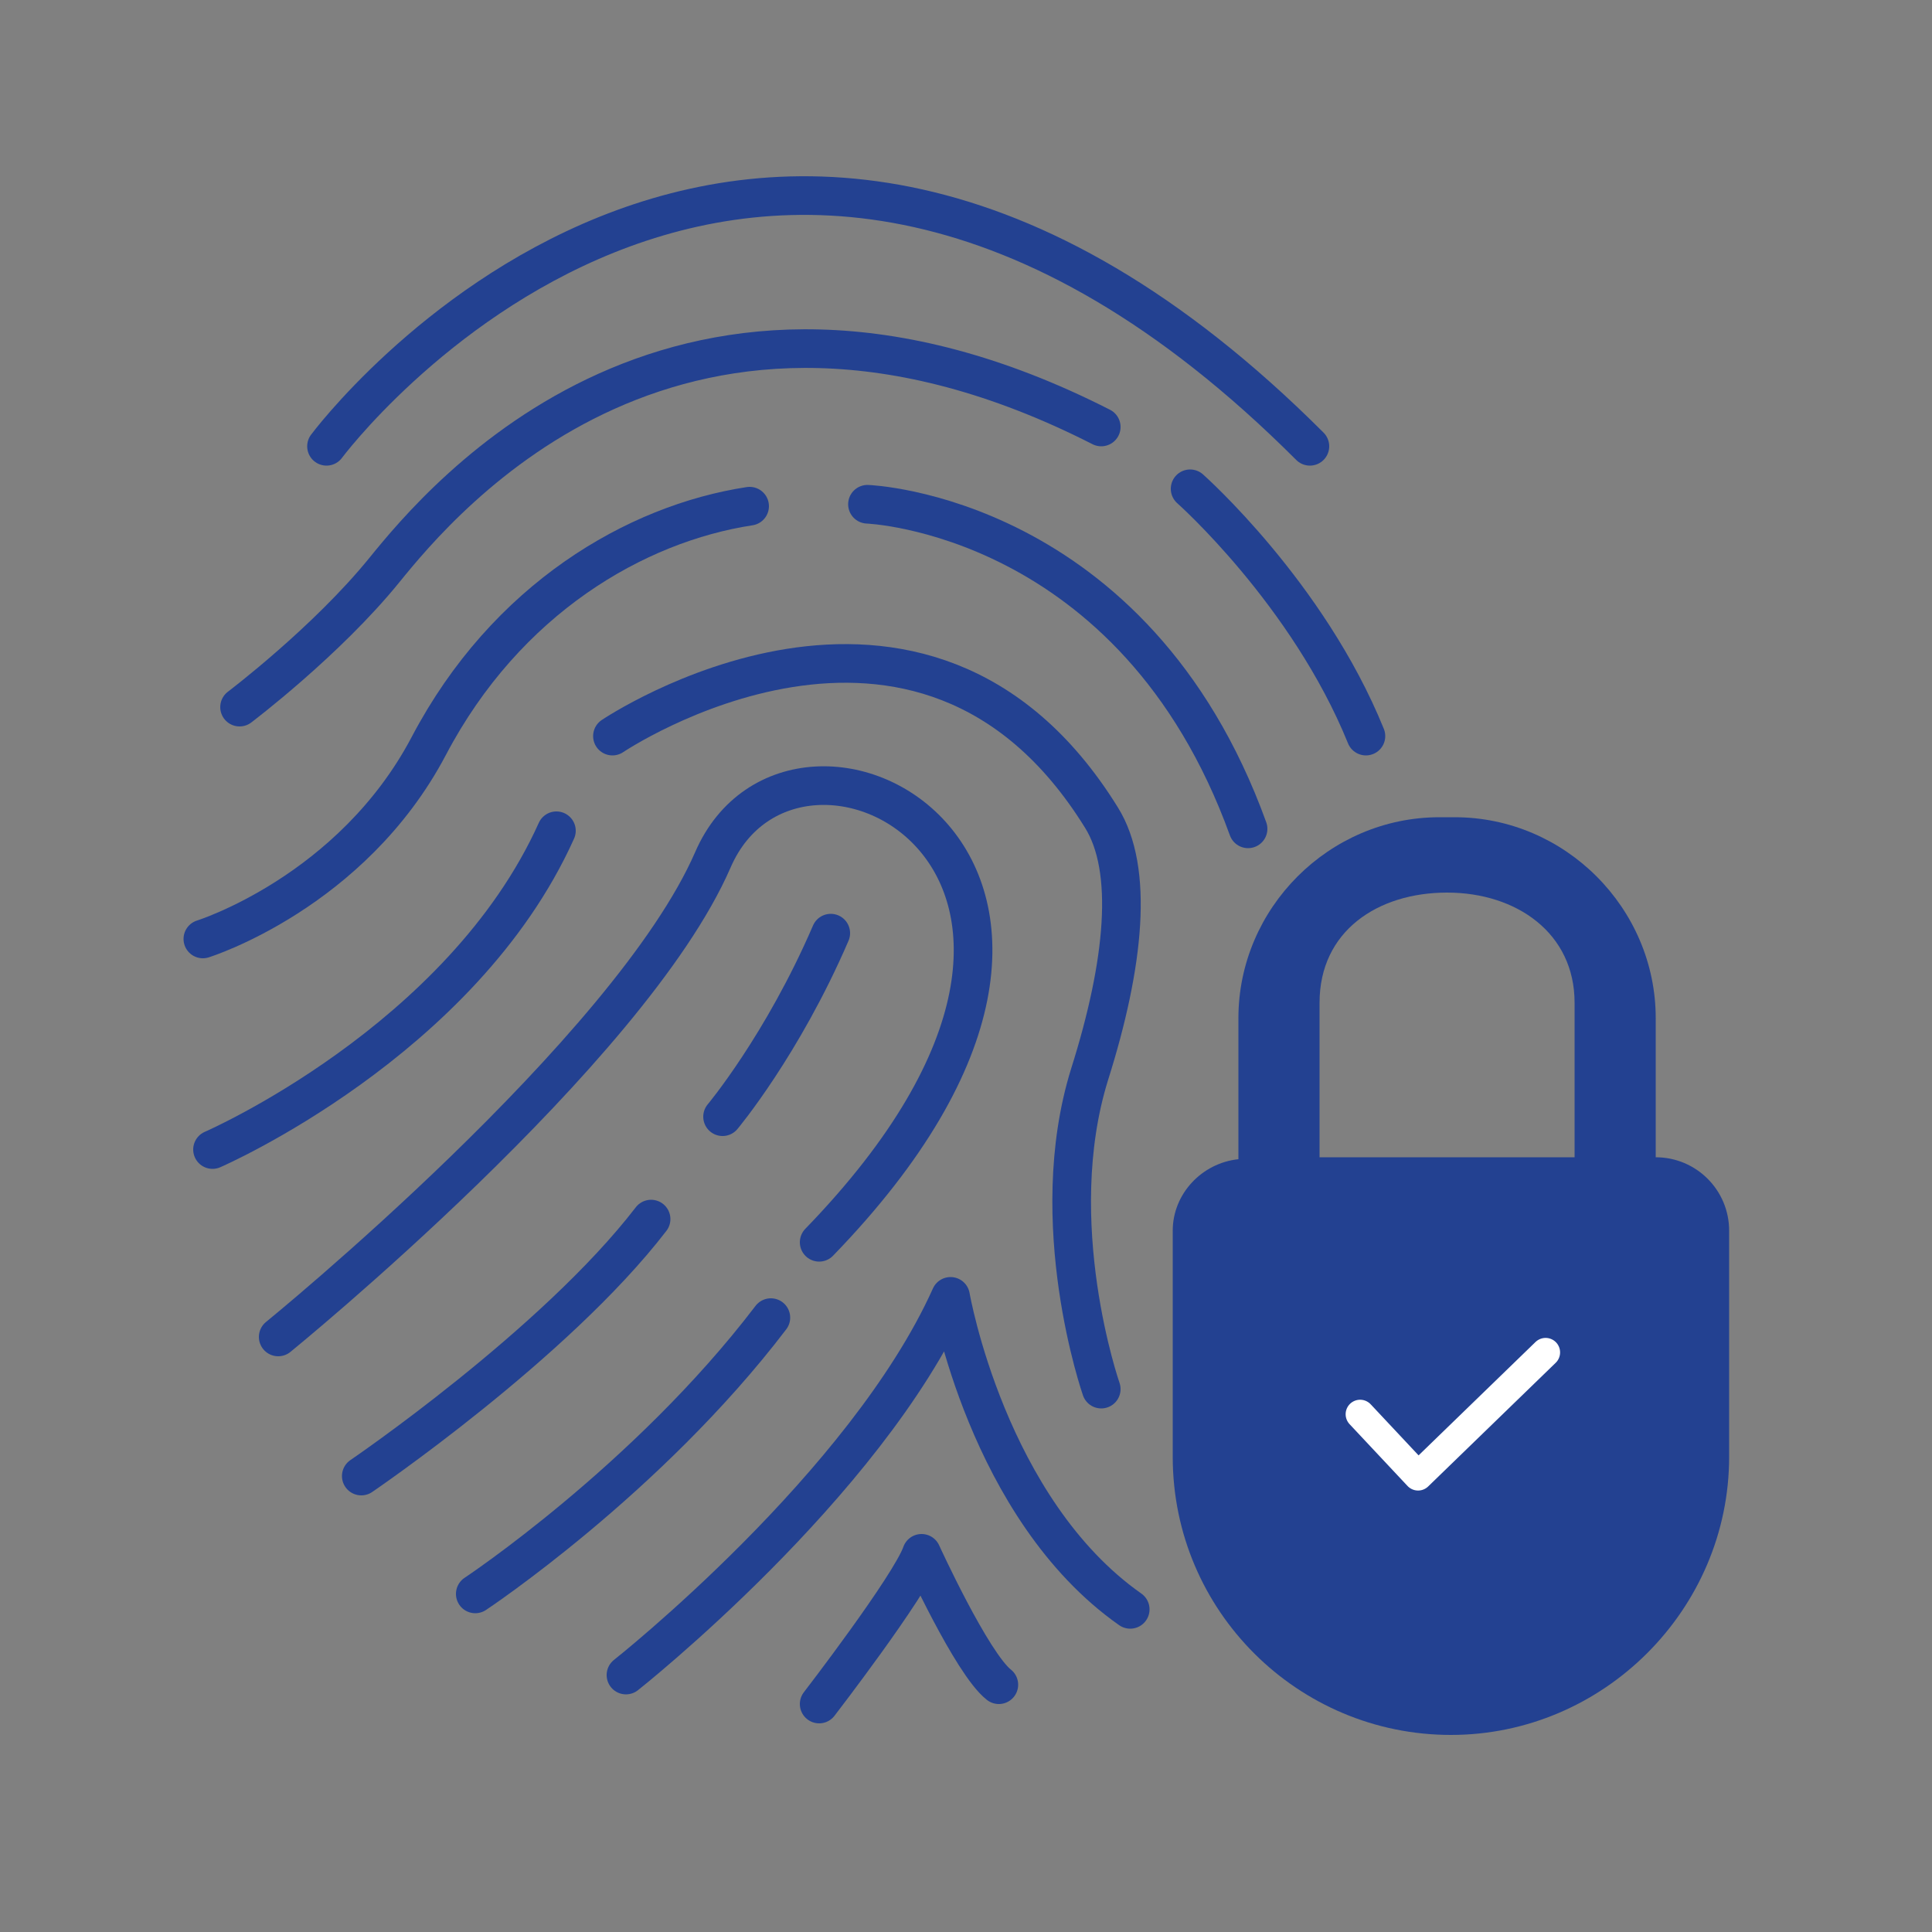 <?xml version="1.0" encoding="UTF-8"?>
<svg id="Layer_2" xmlns="http://www.w3.org/2000/svg" version="1.1" viewBox="0 0 100 100">
  <rect x="0" y="0" width="100" height="100" fill="#808080" stroke="none"/>
  <!-- Generator: Adobe Illustrator 29.6.0, SVG Export Plug-In . SVG Version: 2.1.1 Build 207)  -->
  <defs>
    <style>
      .st0, .st1, .st2, .st3, .st4, .st5 {
        stroke-width: 1.5px;
      }

      .st0, .st2 {
        stroke: #214391;
      }

      .st0, .st2, .st3, .st4, .st6, .st5 {
        fill: none;
      }

      .st0, .st3 {
        stroke-miterlimit: 10;
      }

      .st1 {
        fill: #fff;
      }

      .st1, .st2, .st4, .st6, .st5 {
        stroke-linecap: round;
        stroke-linejoin: round;
      }

      .st1, .st3, .st6, .st5 {
        stroke: #234191;
      }

      .st7 {
        fill: #214391;
      }

      .st4 {
        stroke: #fff;
      }

      .st8 {
        fill: #234191;
      }

      .st6 {
        stroke-width: 2px;
      }
    </style>
  </defs>
  <g>
    <circle class="st3" cx="184.4" cy="285.1" r="39.3"/>
    <path class="st3" d="M184.4,285.4c-7.4,0-7.5,4.7-15.6,4.7-9.1,0-15.9-2-15.9-12.7s3.3-11.3,10.3-11.6c5.1-.2,12.1,1.8,21.2,1.8h0c9.1,0,16.2-2,21.2-1.8s10.3,5.6,10.3,11.6c0,10.7-6.7,12.7-15.9,12.7s-8.2-4.7-15.6-4.7h0Z"/>
    <line class="st5" x1="147.7" y1="299" x2="221.2" y2="299"/>
    <line class="st5" x1="214.9" y1="271.3" x2="221.2" y2="271.3"/>
    <line class="st5" x1="147.7" y1="271.3" x2="154" y2="271.3"/>
    <path class="st5" d="M200.6,290.4c-1.5,18.6-10.2,33.4-10.2,33.4"/>
    <path class="st5" d="M190.4,246.4s4.8,7.8,7.8,19.6"/>
    <path class="st5" d="M168.2,290c0,.2,0,.4,0,.5,1.5,18.5,10.2,33.3,10.2,33.3"/>
    <path class="st5" d="M178.4,246.4s-4.8,8-7.9,19.9"/>
    <ellipse class="st3" cx="200.1" cy="277.4" rx="8.5" ry="4.4" transform="translate(-43.2 37) rotate(-9.5)"/>
    <ellipse class="st3" cx="168.8" cy="277.4" rx="4.4" ry="8.5" transform="translate(-132.7 397.9) rotate(-80.5)"/>
  </g>
  <g>
    <g>
      <circle class="st3" cx="336.4" cy="279.6" r="39.3"/>
      <path class="st5" d="M353.4,315l-8.5-20.5h-16.7l-8.5,20.5s6.7,3.9,17.1,3.9,16.7-3.9,16.7-3.9Z"/>
      <line class="st5" x1="336.5" y1="310.2" x2="336.5" y2="316.6"/>
      <line class="st5" x1="336.5" y1="297.3" x2="336.5" y2="303.8"/>
      <line class="st5" x1="336.5" y1="240.3" x2="336.5" y2="246.6"/>
      <line class="st5" x1="375.7" y1="278.2" x2="369.4" y2="278.2"/>
      <line class="st5" x1="303.5" y1="278.2" x2="297.2" y2="278.2"/>
      <line class="st5" x1="356.9" y1="246" x2="353.5" y2="251.5"/>
      <line class="st5" x1="370.5" y1="260" x2="365.1" y2="263.6"/>
      <line class="st5" x1="316.1" y1="245.9" x2="319.6" y2="251.5"/>
      <line class="st5" x1="302.6" y1="260" x2="307.9" y2="263.6"/>
      <path class="st5" d="M315.7,294.6h41.8-4.7v3.3s0,2.7,4.7,2.7,5.7-.2,5.7-3v-7.8s1.4-1.3,1.4-3.1v-8.7s0-1.6-2.4-4-1.8-1.6-2.4-2.6c-1.1-1.5-2.2-4-4.8-9.1,0,0-.8-2.8-6.7-3.4s-18.6-.6-24.6,0c0,0-4.2.7-5.5,3.3s-2.7,5.7-4.4,9.2c-.6,1.2-1.8,1.7-2.7,2.6,0,0-2.5,2.2-2.5,4.8v8s.3,2.1,1.3,2.8v8.7s.5,2.2,2.9,2.2h5s2.4-.2,2.4-2.5v-3.5h-4.4Z"/>
    </g>
    <g>
      <path class="st8" d="M318.1,283.5c5.4-4,7.2-5.2,7.2-7.2s-.9-2.5-2.5-2.5-2.6,1.1-2.6,2.7h-2.2c0-2.8,1.9-4.8,4.8-4.8s4.7,1.7,4.7,4.5-2.3,4.4-6.3,7.3h6v2.2s-9.1,0-9.1,0v-2.2Z"/>
      <path class="st8" d="M334.6,282.9h-6.8v-2.2l6.9-8.9h2.2v8.9h1.5v2.2h-1.5v2.8h-2.3v-2.8ZM334.7,280.7v-5.6l-4.4,5.6h4.4Z"/>
      <path class="st8" d="M340,288.7l3.6-20.1h1.5c0,0-3.6,20.1-3.6,20.1h-1.5Z"/>
      <path class="st8" d="M352.3,274h-5.9v-2.2h9.1l-6.3,13.9h-2.3l5.4-11.7Z"/>
    </g>
  </g>
  <g>
    <path class="st8" d="M85.7,59.9h0v-7.2c0-5.7-4.7-10.4-10.4-10.4h-.8c-5.7,0-10.4,4.7-10.4,10.4v7.3c-1.9.2-3.4,1.8-3.4,3.7v11.7c0,8,6.5,14.4,14.4,14.4s14.4-6.5,14.4-14.4v-11.7c0-2.1-1.7-3.8-3.8-3.8ZM81.5,59.9h-13.2v-8c0-3.7,3-5.7,6.6-5.7s6.6,2.1,6.6,5.7v8Z"/>
    <g>
      <path class="st6" d="M16.9,23.1s21.7-29.2,50.9,0"/>
      <path class="st6" d="M12.4,36.6s4.5-3.4,7.5-7.1,15.3-18.5,37.1-7.4"/>
      <path class="st6" d="M61.6,25.3s6.1,5.4,9.1,12.8"/>
      <path class="st6" d="M10.5,48.6s7.7-2.4,11.7-10c4-7.6,10.7-11.5,16.6-12.4"/>
      <path class="st6" d="M44.9,26.1s13.8.5,19.7,16.8"/>
      <path class="st6" d="M11,59.5s12.9-5.6,17.8-16.5"/>
      <path class="st6" d="M31.7,38.1s16-10.8,25.3,4.2c1.7,2.7,1.2,7.6-.6,13.3-2.4,7.7.6,16.3.6,16.3"/>
      <path class="st6" d="M14.4,69.2s18.2-14.8,22.5-24.7c4.3-9.9,24.4.3,5.5,19.8"/>
      <path class="st6" d="M18.7,76.4s10-6.8,15-13.3"/>
      <path class="st6" d="M37.4,57.8s3.1-3.7,5.6-9.5"/>
      <path class="st6" d="M24.6,82.5s8.9-5.9,15.3-14.3"/>
      <path class="st6" d="M32.4,86.7s12.4-9.8,16.8-19.6c0,0,1.9,11,9.3,16.2"/>
      <path class="st6" d="M42.4,88.2s4.7-6.1,5.3-7.8c0,0,2.6,5.7,4,6.8"/>
    </g>
    <polyline class="st4" points="70.4 73.2 73.4 76.4 80 70"/>
  </g>
  <g>
    <g>
      <path class="st5" d="M479.7,256.9l-2.4-8-10.8,3.2c1.1,3.7-1,7.5-4.7,8.6s-7.5-1-8.6-4.7l-10.8,3.2,17.8,59.8,10.8-3.2c-1.1-3.7,1-7.5,4.7-8.6,3.7-1.1,7.5,1,8.6,4.7l10.8-3.2-.8-2.7"/>
      <line class="st5" x1="490.5" y1="293.2" x2="483" y2="268"/>
      <line class="st5" x1="455.7" y1="303.9" x2="473.4" y2="298.6"/>
      <line class="st5" x1="464.2" y1="268.6" x2="471.2" y2="292.2"/>
      <line class="st5" x1="472.2" y1="266.2" x2="479.3" y2="289.8"/>
      <line class="st5" x1="456.1" y1="271" x2="463.2" y2="294.6"/>
    </g>
    <path class="st5" d="M530.8,282.7s4.6-2.2,2.2-6.2c-2.4-3.9-6.8-.3-6.8-.3l-5.9-8.5c12.4-20.7,5.5-24.1,5.5-24.1h0c-.5-.4-6.7-3.4-18.4,16.5l-10.3-1.1s1.1-5.6-3.5-5.8c-4.6-.3-4.4,4.9-4.4,4.9l-12.9-1.4-5,7.6,28.4,9.3-9,19.8h-14.4l-2.8,5.4,17.7,3.6,11.6,13.8,3.4-5.1-6.9-12.6,13-17.4,21.7,20.4,4.3-8-7.4-10.6Z"/>
  </g>
  <g>
    <g>
      <g>
        <path class="st0" d="M150.8,447.5l16.3,16.8,7.7-8c.9-.9.9-2.4,0-3.2l-13.2-13c-.9-.9-2.3-.9-3.2,0l-7.6,7.4Z"/>
        <path class="st0" d="M174.8,453l3.9-2.9c.7-.5,1.5-.8,2.4-.8l19.7-.3c.9,0,1.8-.4,2.3-1.1l14-16.7c.6-.8.9-1.7.8-2.7h0c-.1-1.5-1.1-2.7-2.4-3.2s-.7-.2-1.2-.3c-.9,0-2.4.5-3.1,1.1l-9.7,9.4"/>
        <path class="st0" d="M162.2,440.6l3.2-4.1c1-1.3,2.2-2.3,3.7-3l1.5-.7c2.1-1,4.4-1.4,6.6-1.2h1.2c1.4.3,2.8.7,4.1,1.3h.2c.9.5,1.8.7,2.8.7h12.9c1.2,0,2.3.6,3,1.6h0c1,1.4.9,3.2,0,4.5h0c-.7,1-1.8,1.5-3,1.5h-12.9"/>
        <g>
          <path class="st2" d="M197.6,410.3h-4.9c-1.2,0-2.1,1.2-2.1,2.7h0c0,1.5.9,2.7,2.1,2.7h2.8c1.2,0,2.1,1.2,2.1,2.7h0c0,1.5-.9,2.7-2.1,2.7h-4.9"/>
          <line class="st2" x1="193.9" y1="406.8" x2="193.9" y2="410.3"/>
          <line class="st2" x1="193.9" y1="421" x2="193.9" y2="424.5"/>
        </g>
        <path class="st2" d="M187.6,426.8c1.9,1.1,4.1,1.7,6.4,1.7,7,0,12.7-5.7,12.7-12.7s-5.7-12.7-12.7-12.7-12.2,5.1-12.7,11.7h4l-8.3,8.3-8.2-8.2h3.7v-.3c.6-11.2,9.9-20.1,21.3-20.1s20.8,9,21.3,20.4"/>
      </g>
      <g>
        <circle class="st7" cx="215.3" cy="417.7" r="1.3"/>
        <circle class="st7" cx="215.4" cy="421.2" r="1.3"/>
        <circle class="st7" cx="160.1" cy="446" r="1.7"/>
      </g>
    </g>
    <g>
      <circle class="st0" cx="337.4" cy="406.6" r="16.9"/>
      <polyline class="st2" points="309.9 436.2 309.9 406.6 320.7 406.6"/>
      <polyline class="st2" points="354.3 406.6 365 406.6 365 436.2"/>
      <line class="st2" x1="337.4" y1="423.5" x2="337.4" y2="436.2"/>
      <polyline class="st2" points="316.1 430 309.9 436.2 303.7 430"/>
      <polyline class="st2" points="343.6 430 337.4 436.2 331.2 430"/>
      <polyline class="st2" points="371.2 430 365.1 436.2 358.9 430"/>
      <g>
        <path class="st2" d="M341.4,400.3h-5.6c-1.3,0-2.4,1.4-2.4,3.1h0c0,1.7,1.1,3.1,2.4,3.1h3.2c1.3,0,2.4,1.4,2.4,3.1h0c0,1.7-1.1,3.1-2.4,3.1h-5.6"/>
        <line class="st2" x1="337.2" y1="396.3" x2="337.2" y2="400.3"/>
        <line class="st2" x1="337.2" y1="412.5" x2="337.2" y2="416.5"/>
      </g>
      <circle class="st2" cx="309.9" cy="448" r="5.8"/>
      <path class="st2" d="M299.5,464.2c0-5.7,4.6-10.4,10.4-10.4s10.4,4.6,10.4,10.4"/>
      <circle class="st2" cx="337.3" cy="448" r="5.8"/>
      <path class="st2" d="M327,464.2c0-5.7,4.6-10.4,10.4-10.4s10.4,4.6,10.4,10.4"/>
      <circle class="st2" cx="365" cy="448" r="5.8"/>
      <path class="st2" d="M354.7,464.2c0-5.7,4.6-10.4,10.4-10.4s10.4,4.6,10.4,10.4"/>
    </g>
    <g>
      <rect class="st5" x="467.6" y="402.2" width="45.2" height="59.9"/>
      <line class="st1" x1="473.4" y1="440.3" x2="507" y2="440.3"/>
      <line class="st1" x1="473.4" y1="448" x2="507" y2="448"/>
      <line class="st1" x1="473.4" y1="455.6" x2="507" y2="455.6"/>
      <circle class="st3" cx="490.2" cy="420.8" r="13.8"/>
      <path class="st5" d="M495.4,414.9h-6.8c-1.6,0-2.9,1.3-2.9,2.9h0c0,1.6,1.3,2.9,2.9,2.9h3.9c1.6,0,2.9,1.3,2.9,2.9h0c0,1.6-1.3,2.9-2.9,2.9h-6.8"/>
      <line class="st1" x1="490.2" y1="411.1" x2="490.2" y2="414.9"/>
      <line class="st1" x1="490.2" y1="426.7" x2="490.2" y2="430.6"/>
    </g>
  </g>
</svg>